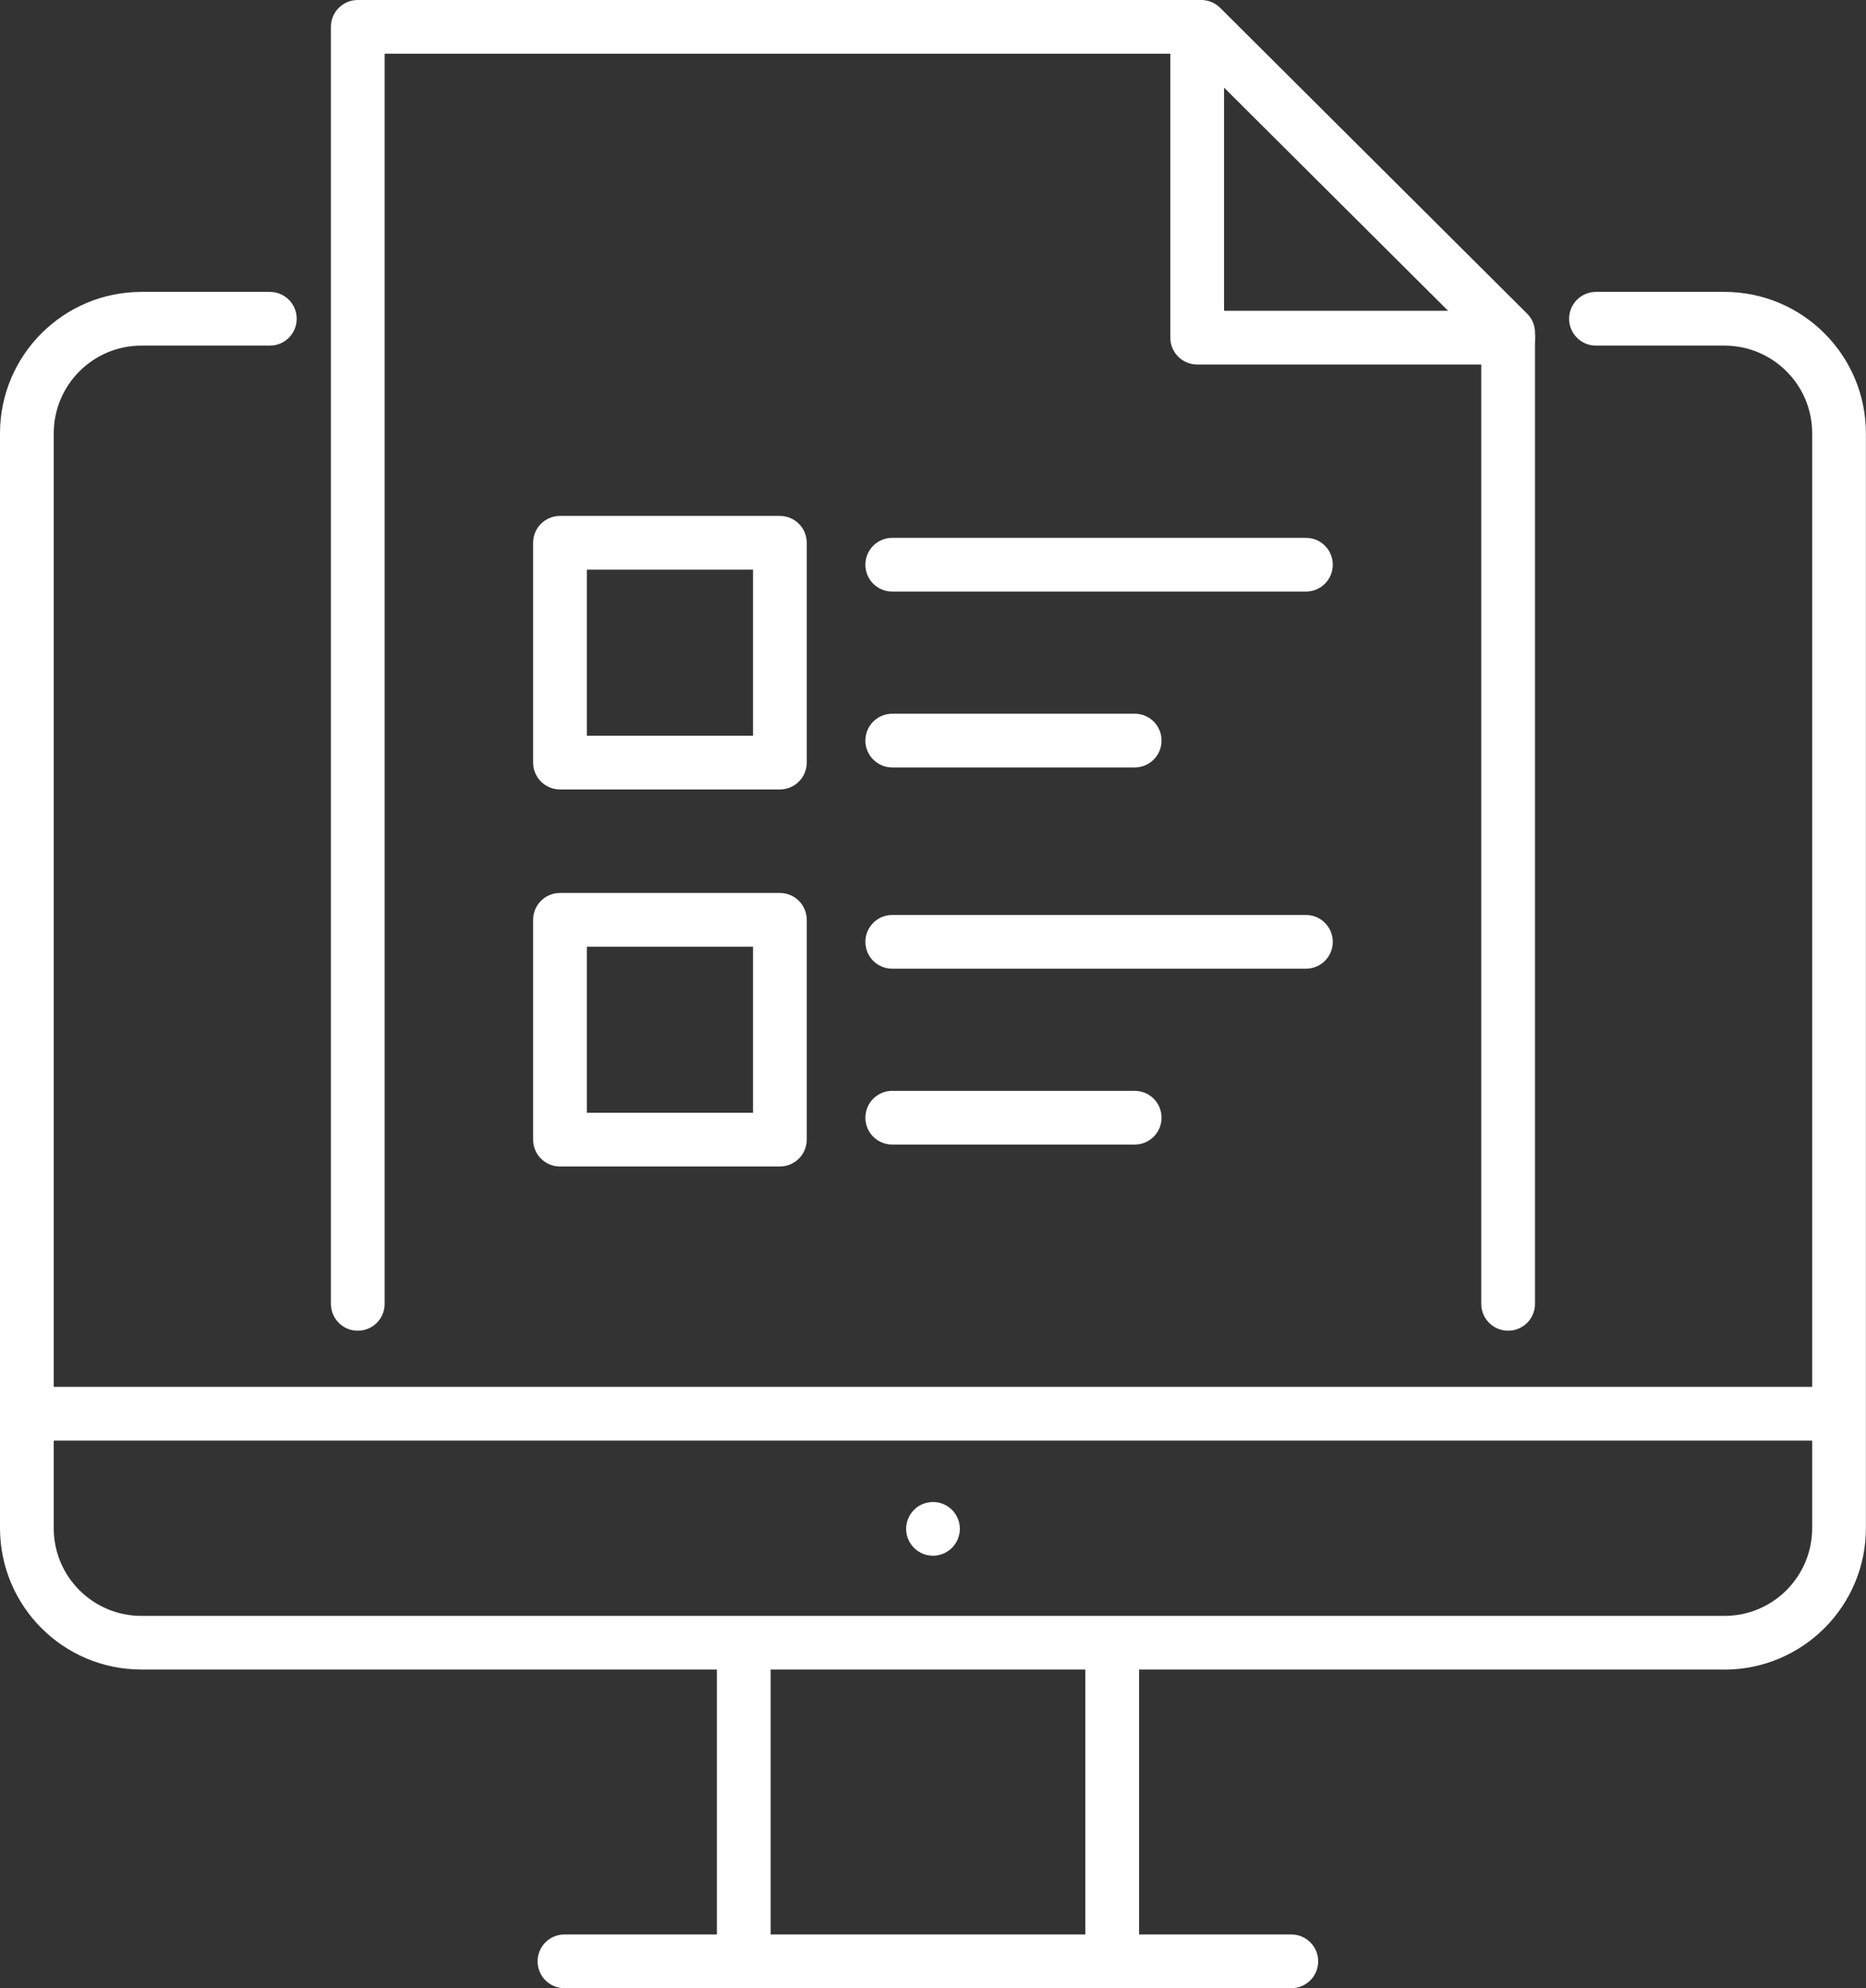 <?xml version="1.0" encoding="UTF-8"?>
<svg id="Group_5528" xmlns="http://www.w3.org/2000/svg" version="1.1" viewBox="0 0 208.36 222.05">
  <rect x="0" y="0" width="208.36" height="222.05" fill="#333333" stroke="none"/>
  <!-- Generator: Adobe Illustrator 29.8.1, SVG Export Plug-In . SVG Version: 2.1.1 Build 2)  -->
  <defs>
    <style>
      .st0 {
        fill: #fff;
      }
    </style>
  </defs>
  <g id="Group_5522">
    <path id="Path_16949" class="st0" d="M192.56,186.46H15.79c-8.72,0-15.78-7.07-15.79-15.79V48.39c.01-8.72,7.08-15.78,15.79-15.79h14.34c1.66,0,3,1.34,3,3s-1.34,3-3,3h-14.34c-5.4,0-9.78,4.38-9.79,9.79v122.29c0,5.41,4.39,9.79,9.79,9.79h176.76c5.41,0,9.79-4.38,9.8-9.79V48.39c0-5.41-4.39-9.79-9.8-9.79h-14.34c-1.66,0-3-1.34-3-3s1.34-3,3-3h14.34c8.72,0,15.79,7.07,15.8,15.79v122.29c-.01,8.72-7.08,15.78-15.8,15.79"/>
    <path id="Path_16950" class="st0" d="M204.24,160.89H4.11c-1.66,0-3-1.34-3-3s1.34-3,3-3h200.13c1.66,0,3,1.34,3,3s-1.34,3-3,3"/>
    <path id="Path_16951" class="st0" d="M83.05,222.05c-1.66,0-3-1.34-3-3v-34.47c0-1.66,1.34-3,3-3s3,1.34,3,3v34.47c0,1.66-1.34,3-3,3"/>
    <path id="Path_16952" class="st0" d="M124.19,222.05c-1.66,0-3-1.34-3-3v-34.47c0-1.66,1.34-3,3-3s3,1.34,3,3v34.47c0,1.66-1.34,3-3,3"/>
    <path id="Path_16953" class="st0" d="M144.2,222.05H63.03c-1.66,0-3-1.34-3-3s1.34-3,3-3h81.16c1.66,0,3,1.34,3,3s-1.34,3-3,3"/>
    <path id="Path_16954" class="st0" d="M104.18,173.75c-1.66,0-3-1.35-3-3,0-.79.32-1.56.88-2.12.14-.14.29-.27.45-.38.16-.11.34-.2.52-.27.18-.08.37-.13.56-.17,1.62-.33,3.21.73,3.53,2.35.04.19.06.39.06.59,0,.19-.02.39-.06.58-.04.19-.1.38-.17.57-.08.18-.17.35-.28.51-.11.17-.23.32-.37.46-.14.14-.29.26-.46.37-.16.11-.34.2-.52.28-.18.07-.37.13-.56.17-.19.04-.39.06-.58.06"/>
    <path id="Path_16955" class="st0" d="M168.4,148.62c-1.66,0-3-1.34-3-3V38.4L132.88,6H42.95v139.62c0,1.66-1.34,3-3,3s-3-1.34-3-3V3c0-1.66,1.34-3,3-3h94.18c.79,0,1.55.31,2.12.88l34.27,34.15c.57.56.88,1.33.88,2.12v108.47c0,1.66-1.34,3-3,3"/>
    <path id="Path_16956" class="st0" d="M168.4,40.71h-34.72c-1.66,0-3-1.34-3-3h0V3c0-1.66,1.34-3,3-3s3,1.34,3,3v31.71h31.72c1.66,0,3,1.34,3,3s-1.34,3-3,3"/>
    <path id="Path_16957" class="st0" d="M87.08,88.17h-24.55c-1.66,0-3-1.34-3-3v-24.55c0-1.66,1.34-3,3-3h24.55c1.66,0,3,1.34,3,3v24.55c0,1.66-1.34,3-3,3M65.53,82.17h18.55v-18.55h-18.55v18.55Z"/>
    <path id="Path_16958" class="st0" d="M87.08,130.28h-24.55c-1.66,0-3-1.34-3-3v-24.55c0-1.66,1.34-3,3-3h24.55c1.66,0,3,1.34,3,3v24.55c0,1.66-1.34,3-3,3M65.53,124.28h18.55v-18.55h-18.55v18.55Z"/>
    <path id="Path_16959" class="st0" d="M145.82,66.07h-46.19c-1.66,0-3-1.34-3-3s1.34-3,3-3h46.19c1.66,0,3,1.34,3,3s-1.34,3-3,3h0"/>
    <path id="Path_16960" class="st0" d="M126.7,85.71h-27.07c-1.66,0-3-1.34-3-3s1.34-3,3-3h27.07c1.66,0,3,1.34,3,3s-1.34,3-3,3"/>
    <path id="Path_16961" class="st0" d="M145.82,108.19h-46.19c-1.66,0-3-1.34-3-3s1.34-3,3-3h46.19c1.66,0,3,1.34,3,3s-1.34,3-3,3"/>
    <path id="Path_16962" class="st0" d="M126.7,127.83h-27.07c-1.66,0-3-1.34-3-3s1.34-3,3-3h27.07c1.66,0,3,1.34,3,3s-1.34,3-3,3"/>
  </g>
</svg>